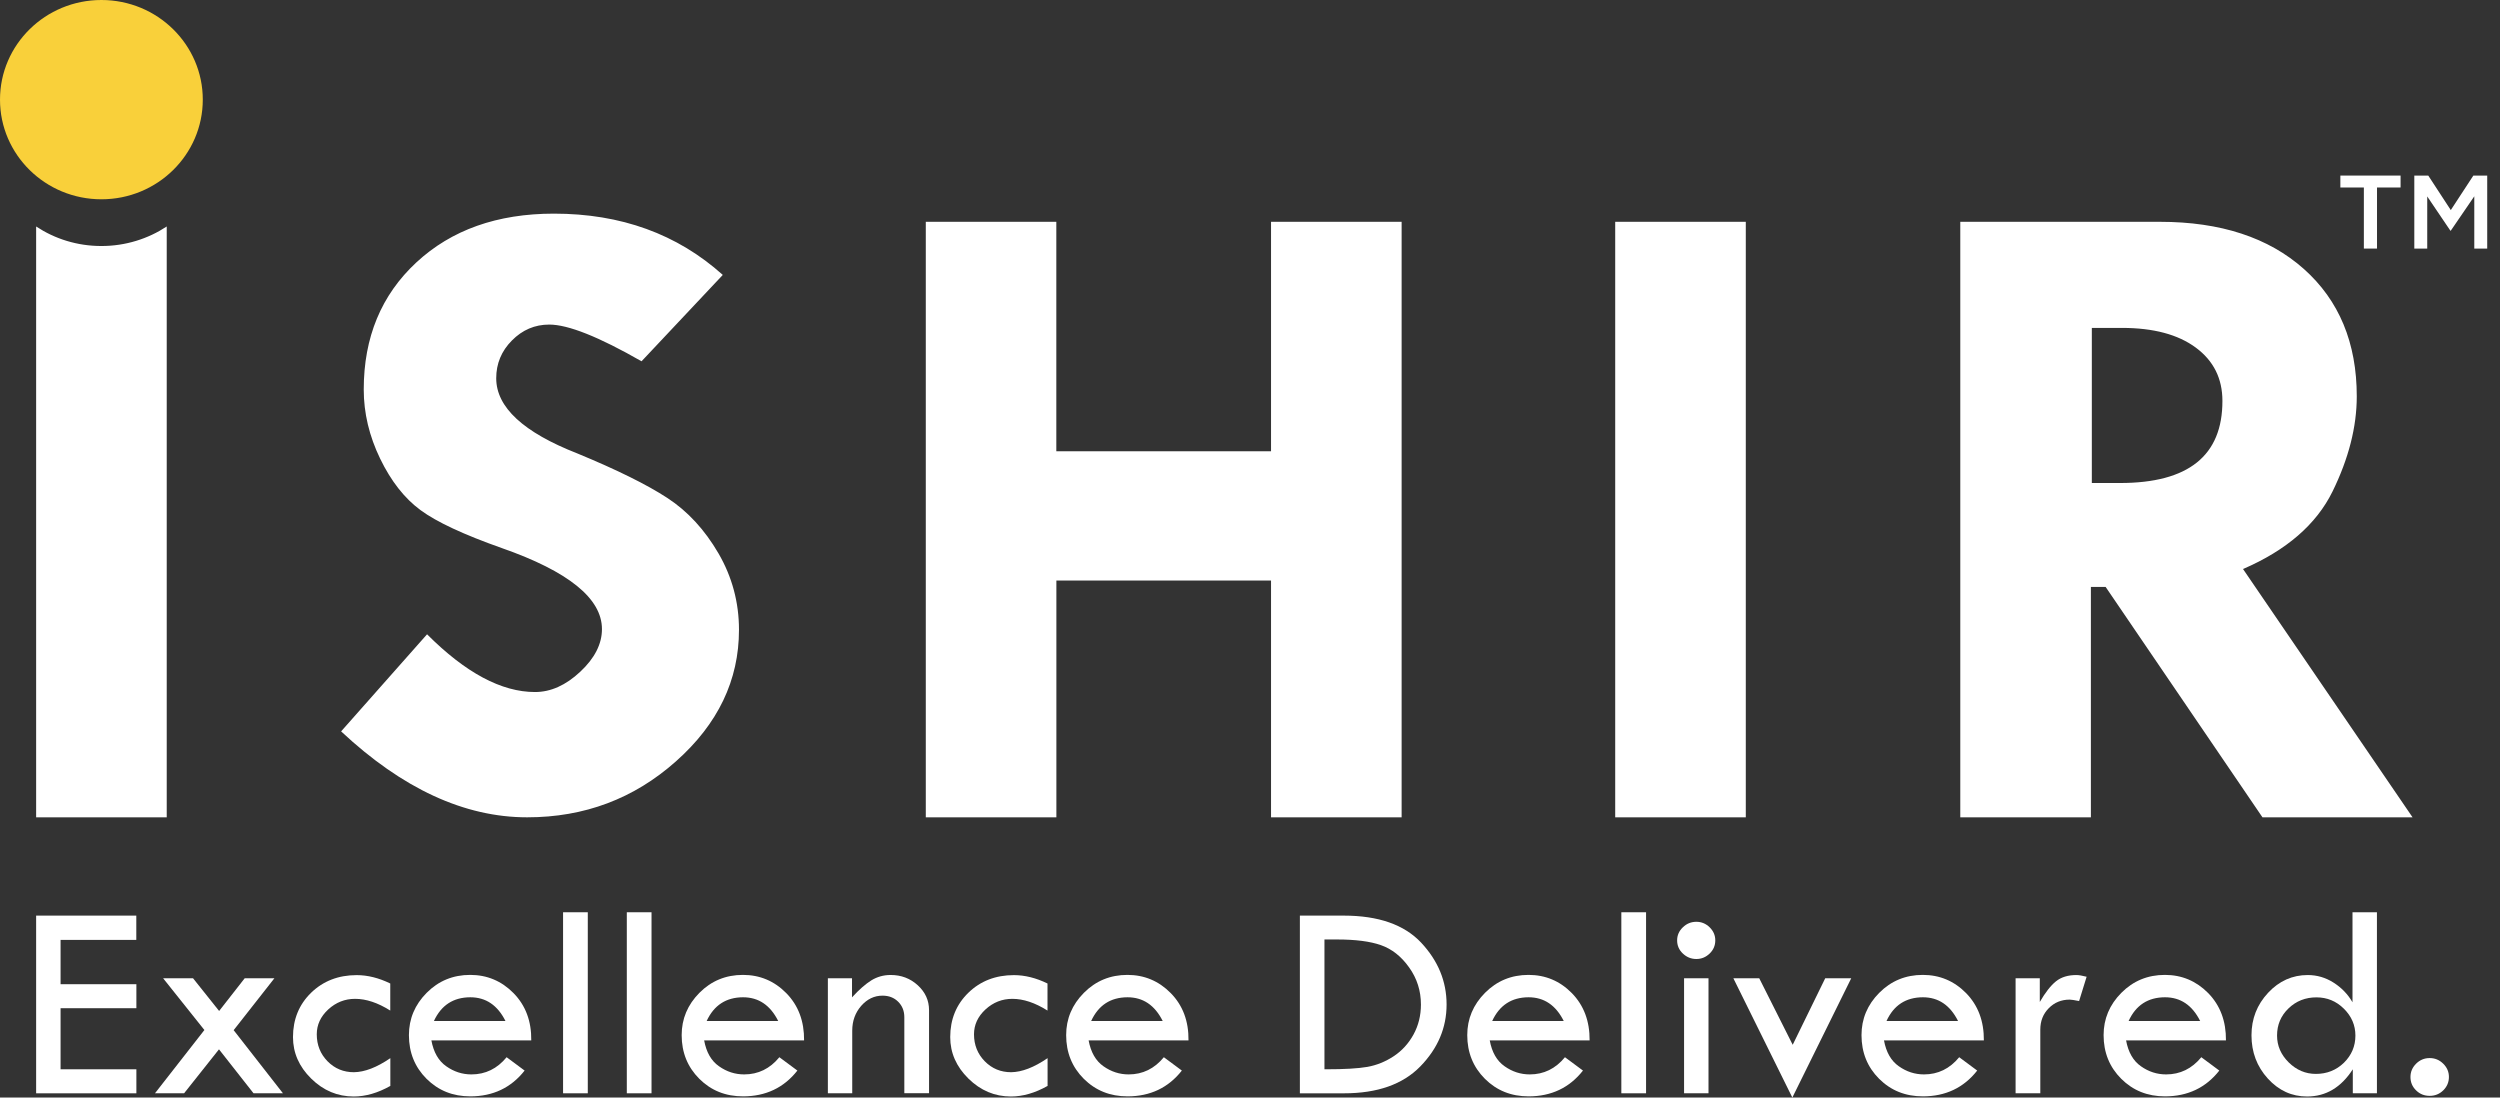 <svg width="123" height="54" viewBox="0 0 123 54" fill="none" xmlns="http://www.w3.org/2000/svg">
<rect x="0" y="0" width="123" height="54" fill="#333333" stroke="none"/>
<g clip-path="url(#clip0_5148_2440)">
<path d="M116.305 9.225H115.146V8.638H118.108V9.225H116.949V12.23H116.302V9.225H116.305Z" fill="white"/>
<path d="M118.787 8.638H119.47L120.579 10.336L121.689 8.638H122.371V12.23H121.735V9.658L120.579 11.349H120.558L119.42 9.665V12.23H118.784V8.638H118.787Z" fill="white"/>
<path d="M1.778 45.048H6.706V46.243H2.98V48.423H6.71V49.604H2.98V52.609H6.71V53.791H1.778V45.048Z" fill="white"/>
<path d="M8.025 48.13H9.497L10.781 49.74L12.04 48.13H13.501L11.496 50.684L13.921 53.79H12.474L10.774 51.627L9.057 53.79H7.624L10.056 50.677L8.025 48.13Z" fill="white"/>
<path d="M19.205 52.061V53.427C18.586 53.776 17.985 53.948 17.402 53.948C16.605 53.948 15.909 53.654 15.311 53.067C14.714 52.48 14.415 51.799 14.415 51.026C14.415 50.15 14.714 49.419 15.307 48.843C15.901 48.266 16.652 47.976 17.548 47.976C18.085 47.976 18.636 48.112 19.201 48.388V49.72C18.59 49.335 18.014 49.143 17.469 49.143C16.968 49.143 16.527 49.318 16.15 49.664C15.773 50.013 15.585 50.419 15.585 50.887C15.585 51.414 15.763 51.855 16.115 52.215C16.47 52.575 16.901 52.753 17.413 52.753C17.939 52.746 18.536 52.519 19.205 52.061Z" fill="white"/>
<path d="M26.138 51.187H21.224C21.331 51.767 21.573 52.193 21.953 52.459C22.334 52.728 22.746 52.861 23.194 52.861C23.884 52.861 24.46 52.581 24.926 52.015L25.811 52.672C25.146 53.518 24.254 53.941 23.137 53.941C22.28 53.941 21.566 53.654 20.986 53.077C20.41 52.501 20.119 51.785 20.119 50.928C20.119 50.128 20.41 49.433 20.993 48.846C21.576 48.259 22.291 47.965 23.134 47.965C23.962 47.965 24.674 48.262 25.264 48.86C25.858 49.464 26.149 50.237 26.138 51.187ZM21.349 50.233H24.869C24.478 49.454 23.902 49.066 23.137 49.066C22.305 49.069 21.708 49.457 21.349 50.233Z" fill="white"/>
<path d="M27.703 44.883H28.919V53.79H27.703V44.883Z" fill="white"/>
<path d="M30.839 44.883H32.055V53.79H30.839V44.883Z" fill="white"/>
<path d="M39.561 51.187H34.644C34.75 51.767 34.992 52.193 35.373 52.459C35.753 52.728 36.166 52.861 36.614 52.861C37.303 52.861 37.88 52.581 38.345 52.015L39.231 52.672C38.566 53.518 37.673 53.941 36.557 53.941C35.7 53.941 34.985 53.654 34.406 53.077C33.83 52.501 33.538 51.785 33.538 50.928C33.538 50.128 33.83 49.433 34.413 48.846C34.996 48.259 35.711 47.965 36.553 47.965C37.382 47.965 38.093 48.262 38.683 48.86C39.277 49.464 39.569 50.237 39.561 51.187ZM34.768 50.233H38.288C37.897 49.454 37.321 49.066 36.557 49.066C35.725 49.069 35.127 49.457 34.768 50.233Z" fill="white"/>
<path d="M40.731 53.79V48.13H41.919V49.07C42.267 48.689 42.584 48.413 42.868 48.235C43.153 48.06 43.469 47.969 43.818 47.969C44.34 47.969 44.785 48.137 45.155 48.476C45.524 48.815 45.709 49.22 45.709 49.699V53.787H44.493V50.048C44.493 49.741 44.394 49.489 44.191 49.286C43.988 49.084 43.732 48.986 43.419 48.986C43.014 48.986 42.666 49.154 42.37 49.489C42.079 49.824 41.93 50.23 41.93 50.709V53.79H40.731Z" fill="white"/>
<path d="M51.541 52.061V53.427C50.922 53.776 50.321 53.948 49.738 53.948C48.941 53.948 48.245 53.654 47.647 53.067C47.05 52.48 46.751 51.799 46.751 51.026C46.751 50.15 47.05 49.419 47.644 48.843C48.237 48.266 48.988 47.976 49.884 47.976C50.421 47.976 50.972 48.112 51.537 48.388V49.72C50.926 49.335 50.35 49.143 49.806 49.143C49.304 49.143 48.863 49.318 48.486 49.664C48.109 50.013 47.921 50.419 47.921 50.887C47.921 51.414 48.099 51.855 48.451 52.215C48.806 52.575 49.237 52.753 49.749 52.753C50.275 52.746 50.872 52.519 51.541 52.061Z" fill="white"/>
<path d="M58.474 51.187H53.56C53.667 51.767 53.909 52.193 54.289 52.459C54.67 52.728 55.082 52.861 55.53 52.861C56.22 52.861 56.796 52.581 57.262 52.015L58.147 52.672C57.482 53.518 56.59 53.941 55.473 53.941C54.617 53.941 53.902 53.654 53.322 53.077C52.746 52.501 52.455 51.785 52.455 50.928C52.455 50.128 52.746 49.433 53.329 48.846C53.912 48.259 54.627 47.965 55.47 47.965C56.298 47.965 57.01 48.262 57.6 48.86C58.194 49.464 58.485 50.237 58.474 51.187ZM53.685 50.233H57.205C56.814 49.454 56.238 49.066 55.473 49.066C54.638 49.069 54.044 49.457 53.685 50.233Z" fill="white"/>
<path d="M63.95 45.048H66.109C67.816 45.048 69.088 45.492 69.921 46.379C70.752 47.267 71.172 48.28 71.172 49.419C71.172 50.569 70.742 51.582 69.881 52.466C69.021 53.35 67.769 53.791 66.126 53.791H63.954V45.048H63.95ZM65.163 46.215V52.609H65.234C66.137 52.609 66.816 52.571 67.272 52.491C67.727 52.41 68.16 52.236 68.569 51.967C68.978 51.697 69.305 51.337 69.547 50.894C69.789 50.45 69.91 49.957 69.91 49.423C69.91 48.752 69.718 48.14 69.33 47.599C68.943 47.053 68.48 46.69 67.944 46.502C67.407 46.313 66.685 46.222 65.775 46.222H65.163V46.215Z" fill="white"/>
<path d="M78.209 51.187H73.295C73.401 51.767 73.643 52.193 74.024 52.459C74.404 52.728 74.817 52.861 75.265 52.861C75.955 52.861 76.531 52.581 76.996 52.015L77.882 52.672C77.217 53.518 76.324 53.941 75.208 53.941C74.351 53.941 73.636 53.654 73.057 53.077C72.481 52.501 72.189 51.785 72.189 50.928C72.189 50.128 72.481 49.433 73.064 48.846C73.647 48.259 74.362 47.965 75.204 47.965C76.033 47.965 76.744 48.262 77.334 48.86C77.924 49.464 78.216 50.237 78.209 51.187ZM73.416 50.233H76.936C76.545 49.454 75.969 49.066 75.204 49.066C74.372 49.069 73.775 49.457 73.416 50.233Z" fill="white"/>
<path d="M79.77 44.883H80.986V53.79H79.77V44.883Z" fill="white"/>
<path d="M82.515 46.267C82.515 46.019 82.607 45.806 82.796 45.624C82.981 45.443 83.205 45.352 83.461 45.352C83.713 45.352 83.93 45.443 84.115 45.624C84.3 45.806 84.392 46.019 84.392 46.267C84.392 46.519 84.3 46.736 84.115 46.914C83.93 47.092 83.713 47.183 83.461 47.183C83.205 47.183 82.984 47.092 82.796 46.914C82.607 46.736 82.515 46.519 82.515 46.267ZM82.856 48.13H84.058V53.79H82.856V48.13Z" fill="white"/>
<path d="M85.281 48.13H86.554L88.201 51.404L89.801 48.13H91.081L88.183 54L85.281 48.13Z" fill="white"/>
<path d="M97.606 51.187H92.692C92.798 51.767 93.04 52.193 93.421 52.459C93.801 52.728 94.213 52.861 94.661 52.861C95.351 52.861 95.927 52.581 96.393 52.015L97.278 52.672C96.614 53.518 95.721 53.941 94.605 53.941C93.748 53.941 93.033 53.654 92.453 53.077C91.877 52.501 91.586 51.785 91.586 50.928C91.586 50.128 91.877 49.433 92.46 48.846C93.044 48.259 93.758 47.965 94.601 47.965C95.43 47.965 96.141 48.262 96.731 48.86C97.321 49.464 97.613 50.237 97.606 51.187ZM92.816 50.233H96.336C95.945 49.454 95.369 49.066 94.605 49.066C93.769 49.069 93.172 49.457 92.816 50.233Z" fill="white"/>
<path d="M100.358 48.13V49.297C100.628 48.832 100.891 48.493 101.151 48.283C101.41 48.074 101.744 47.972 102.161 47.972C102.278 47.972 102.445 48 102.662 48.056L102.292 49.251C102.057 49.206 101.904 49.181 101.83 49.181C101.421 49.181 101.076 49.321 100.799 49.604C100.521 49.884 100.383 50.237 100.383 50.656V53.79H99.167V48.13H100.358Z" fill="white"/>
<path d="M109.517 51.187H104.603C104.71 51.767 104.952 52.193 105.332 52.459C105.713 52.728 106.125 52.861 106.573 52.861C107.263 52.861 107.839 52.581 108.305 52.015L109.19 52.672C108.525 53.518 107.633 53.941 106.516 53.941C105.659 53.941 104.945 53.654 104.365 53.077C103.789 52.501 103.497 51.785 103.497 50.928C103.497 50.128 103.789 49.433 104.372 48.846C104.955 48.259 105.67 47.965 106.513 47.965C107.341 47.965 108.052 48.262 108.643 48.86C109.233 49.464 109.525 50.237 109.517 51.187ZM104.728 50.233H108.248C107.857 49.454 107.281 49.066 106.516 49.066C105.681 49.069 105.083 49.457 104.728 50.233Z" fill="white"/>
<path d="M115.743 44.883H116.945V53.79H115.758V52.609C115.185 53.5 114.435 53.948 113.507 53.948C112.757 53.948 112.113 53.654 111.576 53.064C111.039 52.473 110.773 51.764 110.773 50.936C110.773 50.125 111.046 49.43 111.59 48.846C112.134 48.263 112.785 47.972 113.542 47.972C113.994 47.972 114.417 48.095 114.808 48.343C115.199 48.591 115.512 48.912 115.743 49.311V44.883ZM115.886 50.95C115.886 50.443 115.697 50.003 115.32 49.629C114.943 49.255 114.492 49.07 113.969 49.07C113.429 49.07 112.97 49.251 112.593 49.615C112.216 49.978 112.031 50.422 112.031 50.95C112.031 51.453 112.223 51.893 112.604 52.27C112.988 52.648 113.432 52.836 113.941 52.836C114.481 52.836 114.94 52.655 115.32 52.288C115.694 51.921 115.886 51.474 115.886 50.95Z" fill="white"/>
<path d="M118.595 52.987C118.595 52.735 118.688 52.518 118.873 52.333C119.057 52.151 119.278 52.057 119.541 52.057C119.797 52.057 120.018 52.148 120.206 52.333C120.394 52.518 120.487 52.735 120.487 52.987C120.487 53.242 120.394 53.462 120.21 53.644C120.025 53.825 119.804 53.916 119.541 53.916C119.278 53.916 119.057 53.829 118.873 53.647C118.684 53.465 118.595 53.245 118.595 52.987Z" fill="white"/>
<path d="M4.989 9.805C7.744 9.805 9.977 7.61 9.977 4.902C9.977 2.195 7.744 0 4.989 0C2.234 0 0 2.195 0 4.902C0 7.61 2.234 9.805 4.989 9.805Z" fill="#F9D03A"/>
<path d="M32.837 24.502C31.838 23.848 30.363 23.118 28.41 22.311C25.747 21.27 24.414 20.036 24.414 18.61C24.414 17.891 24.67 17.272 25.186 16.752C25.701 16.231 26.313 15.969 27.024 15.969C27.948 15.969 29.459 16.57 31.564 17.775L35.561 13.526C33.321 11.514 30.551 10.511 27.251 10.511C24.467 10.511 22.209 11.311 20.485 12.911C18.76 14.512 17.896 16.594 17.896 19.163C17.896 20.323 18.166 21.455 18.703 22.566C19.24 23.674 19.902 24.519 20.691 25.099C21.477 25.679 22.81 26.301 24.688 26.965C27.973 28.115 29.616 29.446 29.616 30.952C29.616 31.682 29.26 32.385 28.549 33.049C27.838 33.716 27.095 34.048 26.323 34.048C24.673 34.048 22.903 33.101 21.011 31.207L16.783 35.984C19.795 38.8 22.846 40.212 25.936 40.212C28.752 40.212 31.191 39.296 33.257 37.458C35.323 35.624 36.358 33.468 36.358 30.987C36.358 29.638 36.02 28.38 35.348 27.224C34.672 26.064 33.837 25.155 32.837 24.502ZM62.532 22.203H51.971V10.913H45.549V40.212H51.974V28.562H62.535V40.212H68.96V10.913H62.535V22.203H62.532ZM1.778 11.143V40.212H8.203V11.143C7.286 11.748 6.18 12.104 4.989 12.104C3.798 12.104 2.695 11.751 1.778 11.143ZM110.357 27.996C112.494 27.073 113.962 25.802 114.759 24.184C115.555 22.562 115.953 21 115.953 19.501C115.953 16.87 115.086 14.781 113.35 13.233C111.615 11.688 109.254 10.913 106.267 10.913H96.446V40.212H102.872V28.877H103.597L111.313 40.212H118.698L110.357 27.996ZM104.308 23.764H102.918V16.133H104.401C105.951 16.133 107.163 16.458 108.035 17.104C108.909 17.751 109.343 18.624 109.343 19.725C109.347 22.419 107.668 23.764 104.308 23.764ZM79.468 40.212H85.893V10.913H79.468V40.212Z" fill="white"/>
</g>
<defs>
<clipPath id="clip0_5148_2440">
<rect width="122.375" height="54" fill="white"/>
</clipPath>
</defs>
</svg>
